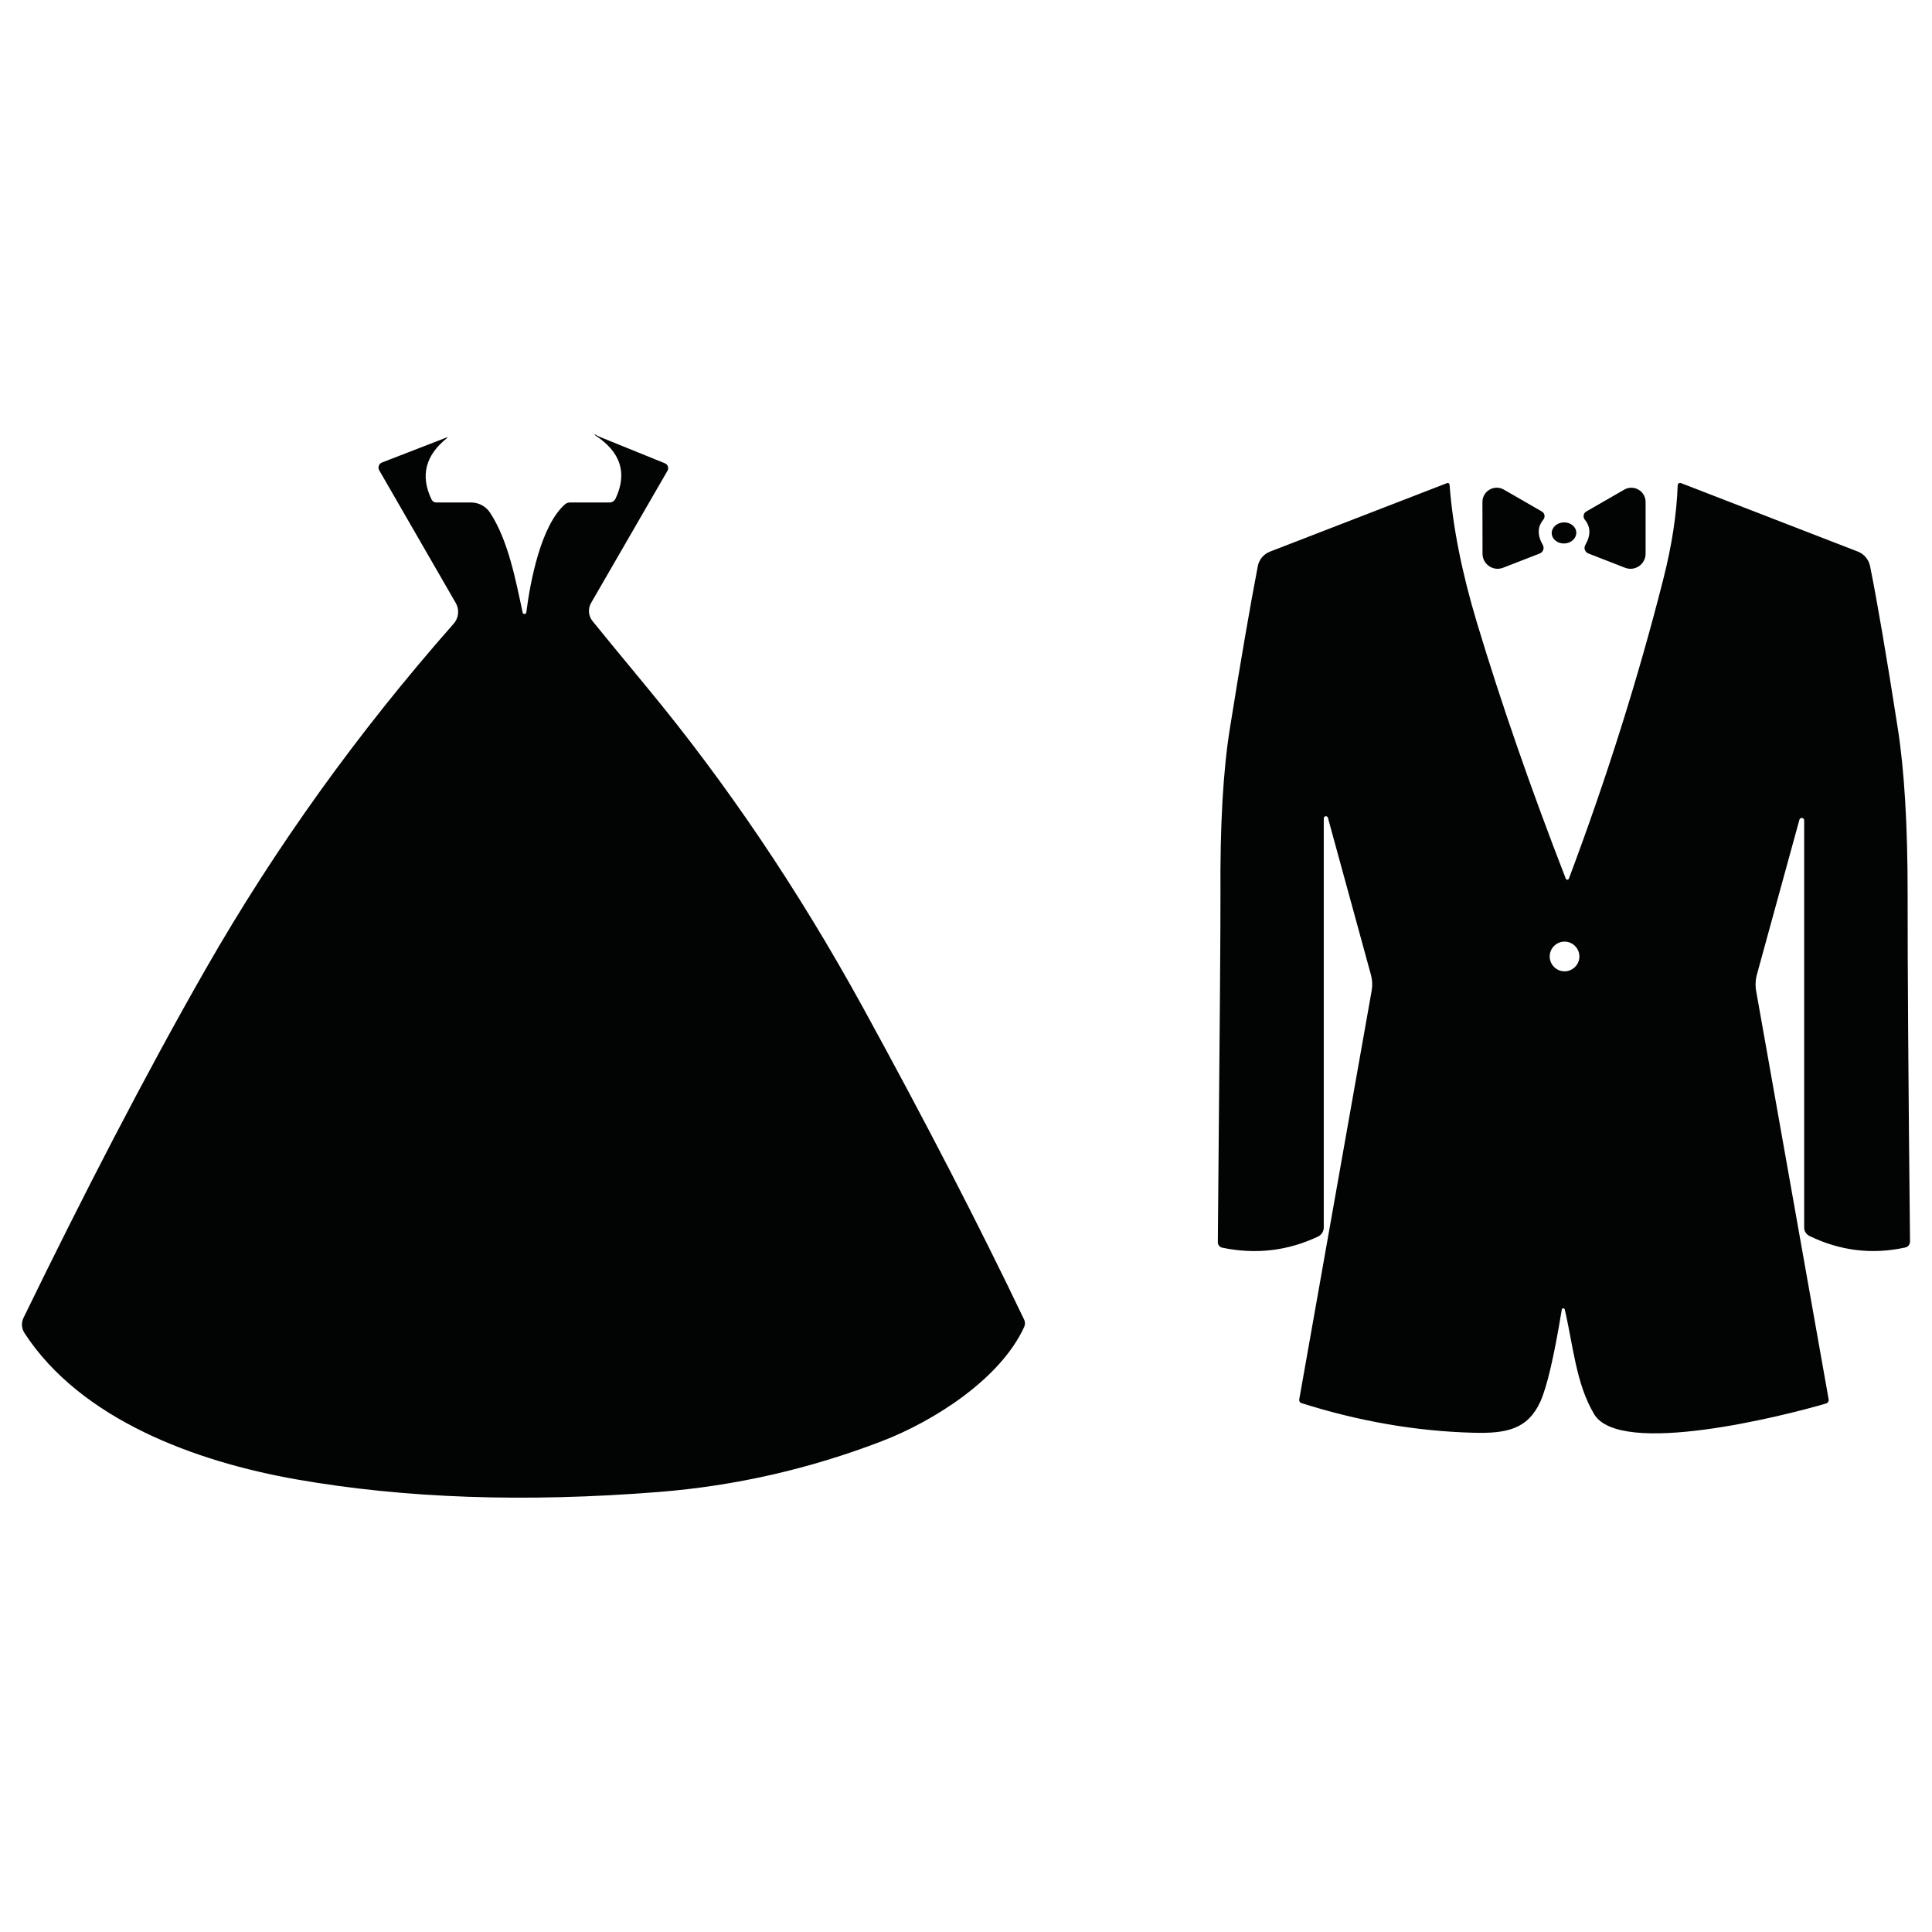 <?xml version="1.0" encoding="UTF-8"?>
<svg xmlns="http://www.w3.org/2000/svg" id="Capa_1" data-name="Capa 1" viewBox="0 0 720 720">
  <defs>
    <style>
      .cls-1 {
        fill: #020403;
      }
    </style>
  </defs>
  <path class="cls-1" d="M166.65,163.21c-8.16,6.47-10.08,14.16-5.79,22.99.33.65.98,1.06,1.71,1.06h13c2.87,0,5.53,1.45,7.09,3.84,6.74,10.34,9.49,24.91,12.12,37.18.06.33.35.56.71.53.33,0,.62-.27.65-.59,1.51-11.76,5.47-32.45,14.45-40.31.5-.41,1.12-.65,1.8-.65h14.78c.95,0,1.8-.56,2.22-1.42,4.49-9.52,1.95-17.41-7.62-23.64-.12-.06-.18-.24-.09-.35l.06.03c.59.38,1.21.68,1.83.95l24.26,9.84c1.06.44,1.51,1.71.95,2.72l-28.49,49.29c-1.24,2.13-1.03,4.82.5,6.74,2.63,3.28,9.43,11.55,20.42,24.85,29.55,35.73,56.24,75.27,80.09,118.65,23.32,42.5,43.44,81.45,60.35,116.82.44.89.44,1.89.03,2.78-8.87,19.42-33.78,35.17-53.08,42.58-26.92,10.34-54.58,16.64-83.01,18.91-49.8,3.96-94.86,2.39-135.2-4.7-37.44-6.59-80.29-22.25-101.28-54.55-1.09-1.68-1.24-3.84-.35-5.64,21.93-45.1,45.45-90.78,68.06-130.27,25.86-45.19,56.62-88.01,92.26-128.43,1.89-2.13,2.19-5.23.77-7.71l-28.52-49.44c-.62-1.06-.15-2.45,1-2.9l24.2-9.37c.06-.03.12,0,.15.06.03.03.03.12-.03.15h0Z"></path>
  <path class="cls-1" d="M582.03,488.05c-2.84,17.35-5.5,28.75-7.98,34.28-4.7,10.34-12.68,11.97-25.06,11.61-21.13-.56-42.47-4.23-64.01-11.05-.56-.18-.89-.74-.8-1.33l27.01-152.43c.33-1.92.24-3.9-.27-5.79l-16.05-58.6c-.12-.38-.47-.62-.86-.56-.38.06-.68.38-.68.77v152.49c0,1.45-.83,2.78-2.16,3.4-11.32,5.35-23.23,6.71-35.67,4.14-.98-.21-1.68-1.06-1.65-2.07.71-77.04,1.03-120.25.98-129.62-.18-25.5.98-46.04,3.49-61.68,4.02-25.21,7.51-45.42,10.43-60.64.47-2.45,2.19-4.46,4.49-5.38l66.05-25.56c.41-.18.86.12.92.59,1.18,15.69,4.61,32.89,10.25,51.6,9.07,30.11,20.1,61.85,33.07,95.25.21.53.95.5,1.15-.03,14.1-37.56,25.83-74.74,35.17-111.56,3.19-12.53,4.99-24.2,5.38-35.05.03-.62.65-1,1.21-.8l65.93,25.53c2.33.92,4.05,2.96,4.55,5.41,2.6,12.88,6.06,33.04,10.34,60.49,2.45,15.72,3.66,36.17,3.66,61.32-.03,26.86.27,70.16.89,129.88.03,1.06-.71,2.01-1.77,2.25-12.32,2.69-24.23,1.27-35.73-4.31-1.18-.59-1.95-1.77-1.95-3.1v-151.78c0-.44-.32-.83-.77-.89-.47-.06-.89.21-1,.65l-15.81,57.6c-.56,2.04-.68,4.2-.3,6.29l27.01,152.16c.12.65-.3,1.3-.95,1.51-15.63,4.61-76.81,20.07-86.44,3.99-6.8-11.38-7.8-25.56-10.96-39.01-.15-.62-1-.59-1.12.03M588.59,356.45c0-3.04-2.48-5.53-5.53-5.53s-5.53,2.48-5.53,5.53,2.48,5.53,5.53,5.53,5.53-2.48,5.53-5.53h0Z"></path>
  <path class="cls-1" d="M573.82,206.27l-13.68,5.32c-3.69,1.42-7.65-1.3-7.65-5.26l-.03-19.24c0-4.11,4.43-6.68,8.01-4.61l14.16,8.16c1.06.62,1.3,2.04.53,3.01-2.22,2.69-2.28,5.82-.21,9.43.68,1.15.15,2.69-1.12,3.19h0Z"></path>
  <path class="cls-1" d="M590.81,203.08c2.07-3.58,2.01-6.74-.21-9.43-.77-.98-.53-2.39.53-3.01l14.16-8.16c3.55-2.04,7.98.5,7.98,4.61v19.24c0,3.96-3.96,6.68-7.65,5.26l-13.68-5.32c-1.27-.5-1.83-2.01-1.12-3.19h0Z"></path>
  <path class="cls-1" d="M587.44,198.45c.06,2.17-1.92,4-4.44,4.09-2.53.09-4.63-1.59-4.72-3.77-.06-2.17,1.92-4,4.44-4.09,2.53-.09,4.63,1.59,4.72,3.77h0Z"></path>
</svg>
